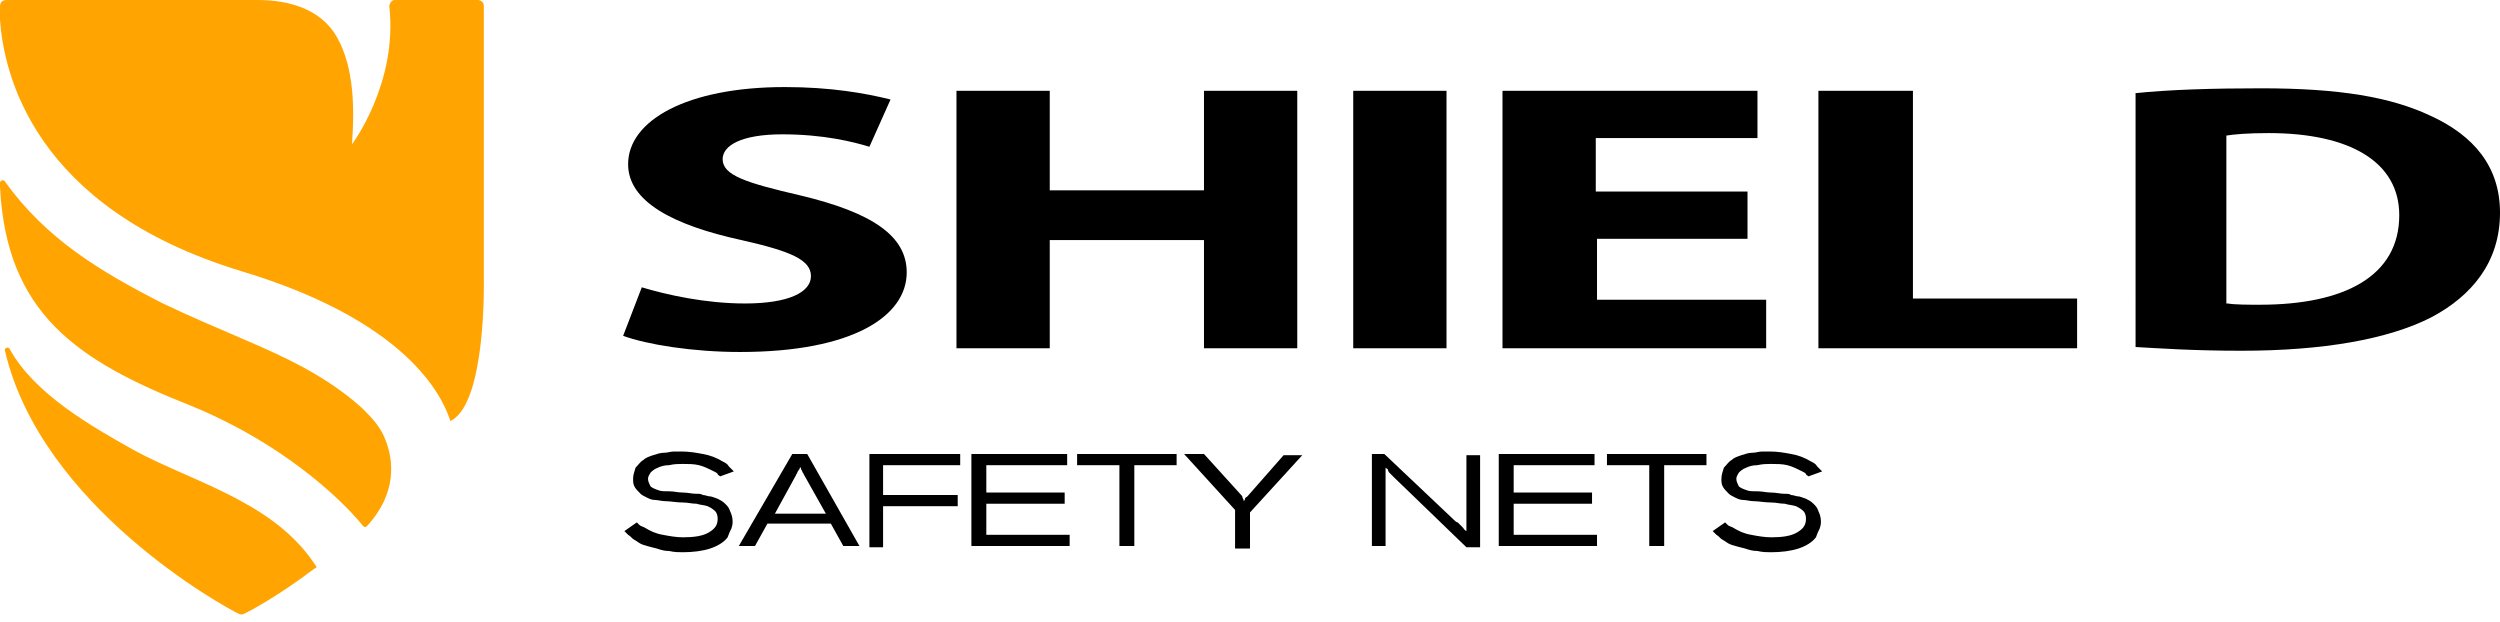 <?xml version="1.0" encoding="utf-8"?>
<!-- Generator: Adobe Illustrator 19.2.0, SVG Export Plug-In . SVG Version: 6.00 Build 0)  -->
<svg version="1.1" id="Layer_1" xmlns="http://www.w3.org/2000/svg" xmlns:xlink="http://www.w3.org/1999/xlink" x="0px" y="0px"
	 viewBox="0 0 201 50" style="enable-background:new 0 0 201 50;" xml:space="preserve">
<style type="text/css">
	.st0{fill:#FFA400;}
</style>
<g>
	<g>
		<path class="st0" d="M25.3,45.7c-2.9,2.2-5.3,3.5-5.8,3.7c-0.1,0-0.1,0-0.2,0C18,48.8,3.3,40.7,0.4,28.2c-0.1-0.2,0.3-0.4,0.4-0.1
			c2,3.6,6.6,6.2,9.8,8c2.7,1.5,5.9,2.6,8.8,4.2c2.4,1.3,4.5,2.9,6,5.2C25.5,45.6,25.4,45.7,25.3,45.7z"/>
		<path class="st0" d="M29.5,42.3c-0.1,0.1-0.2,0.1-0.3,0c-0.7-0.9-3.9-4.5-9.7-7.7c-1.3-0.7-2.7-1.4-4.2-2C6.2,29,0.5,25.2,0,15
			v-0.3c0-0.2,0.3-0.3,0.4-0.1c3.3,4.6,7.6,7.2,12.7,9.8c2.1,1,4.2,1.9,6.3,2.8c3.5,1.5,6.8,3,9.7,5.6c0.8,0.8,1.5,1.5,1.9,2.6
			C31.6,36.9,32,39.6,29.5,42.3z"/>
		<path class="st0" d="M36.3,33.8c-0.1,0.1-0.1,0.1-0.1,0c-0.4-1.1-2.5-7.7-16.8-12C2.6,16.7,0.3,5.8,0,1.6V0.5C0,0.2,0.2,0,0.5,0
			h4.5h10.2h0.8h2.7h2c2.5,0,5.1,0.7,6.4,3c1.4,2.5,1.4,5.8,1.2,8.6c0,0,3.7-4.9,3-11.1c0-0.2,0.2-0.5,0.4-0.5h6.7
			c0.3,0,0.5,0.2,0.5,0.5v6v7.7v8.4C38.9,22.5,39.1,32.3,36.3,33.8z"/>
	</g>
	<g>
		<path d="M51.6,23.1c2,0.6,5.1,1.3,8.3,1.3c3.5,0,5.3-0.9,5.3-2.2c0-1.3-1.6-2-5.6-2.9c-5.5-1.2-9.1-3.1-9.1-6.1
			c0-3.5,4.7-6.2,12.6-6.2c3.7,0,6.5,0.5,8.5,1l-1.7,3.8c-1.3-0.4-3.7-1-7-1c-3.3,0-4.8,0.9-4.8,2c0,1.3,1.9,1.9,6.2,2.9
			c5.9,1.4,8.6,3.3,8.6,6.2c0,3.5-4.3,6.4-13.4,6.4c-3.8,0-7.5-0.6-9.4-1.3L51.6,23.1z"/>
		<path d="M84.4,7.3v8h12.4v-8h7.5V28h-7.5v-8.7H84.4V28h-7.5V7.3H84.4z"/>
		<path d="M116.3,7.3V28h-7.5V7.3H116.3z"/>
		<path d="M140.6,19.2h-12.2v4.9H142V28h-21.2V7.3h20.5v3.8h-13v4.3h12.2V19.2z"/>
		<path d="M146.3,7.3h7.5V24h13.2V28h-20.8V7.3z"/>
		<path d="M171.6,7.5c2.8-0.3,6.4-0.4,10.2-0.4c6.3,0,10.4,0.7,13.6,2.2c3.5,1.6,5.6,4.1,5.6,7.8c0,4-2.3,6.7-5.5,8.4
			c-3.5,1.8-8.8,2.7-15.3,2.7c-3.9,0-6.7-0.2-8.5-0.3V7.5z M179.1,24.4c0.6,0.1,1.7,0.1,2.6,0.1c6.8,0,11.2-2.3,11.2-7.2
			c0-4.3-4-6.6-10.5-6.6c-1.7,0-2.8,0.1-3.4,0.2V24.4z"/>
		<g>
			<path d="M51.2,42c0.1,0.1,0.1,0.1,0.2,0.2c0.1,0.1,0.2,0.1,0.4,0.2c0.5,0.3,0.9,0.5,1.5,0.6c0.5,0.1,1.1,0.2,1.6,0.2
				c0.9,0,1.6-0.1,2.1-0.4c0.5-0.3,0.7-0.6,0.7-1.1c0-0.3-0.1-0.5-0.2-0.6c-0.2-0.2-0.4-0.3-0.6-0.4c-0.3-0.1-0.6-0.1-0.9-0.2
				c-0.4,0-0.7-0.1-1.1-0.1c-0.5,0-1-0.1-1.3-0.1c-0.4,0-0.7-0.1-0.9-0.1c-0.3,0-0.5-0.1-0.7-0.2c-0.2-0.1-0.4-0.2-0.5-0.3
				c-0.2-0.2-0.4-0.4-0.5-0.6c-0.1-0.2-0.1-0.4-0.1-0.6c0-0.3,0.1-0.6,0.2-0.9c0.2-0.2,0.4-0.5,0.6-0.6c0.2-0.2,0.5-0.3,0.8-0.4
				c0.3-0.1,0.6-0.2,0.9-0.2c0.3,0,0.5-0.1,0.8-0.1c0.2,0,0.4,0,0.6,0c0.6,0,1.2,0.1,1.7,0.2c0.6,0.1,1.1,0.3,1.6,0.6
				c0.2,0.1,0.4,0.2,0.5,0.4c0.1,0.1,0.2,0.2,0.4,0.4l-1.1,0.4c-0.1-0.1-0.2-0.1-0.2-0.2c-0.1-0.1-0.1-0.1-0.3-0.2
				c-0.4-0.2-0.8-0.4-1.2-0.5c-0.4-0.1-0.9-0.1-1.3-0.1c-0.3,0-0.7,0-1.1,0.1c-0.4,0-0.7,0.1-0.9,0.2c-0.3,0.1-0.5,0.3-0.6,0.4
				c-0.1,0.2-0.2,0.3-0.2,0.5c0,0.2,0.1,0.4,0.2,0.6c0.1,0.1,0.3,0.2,0.6,0.3c0.2,0.1,0.5,0.1,0.9,0.1c0.4,0,0.7,0.1,1.1,0.1
				c0.4,0,0.7,0.1,1.1,0.1c0.2,0,0.4,0,0.5,0.1c0.2,0,0.4,0.1,0.5,0.1c0.2,0,0.4,0.1,0.7,0.2c0.2,0.1,0.4,0.2,0.6,0.4
				c0.2,0.2,0.3,0.3,0.4,0.6c0.1,0.2,0.2,0.5,0.2,0.8c0,0.2,0,0.3-0.1,0.6c-0.1,0.2-0.2,0.4-0.3,0.7c-0.3,0.4-0.8,0.7-1.4,0.9
				c-0.6,0.2-1.4,0.3-2.2,0.3c-0.3,0-0.7,0-1.1-0.1c-0.4,0-0.7-0.1-1-0.2c-0.4-0.1-0.8-0.2-1.1-0.3c-0.3-0.1-0.5-0.3-0.7-0.4
				c-0.2-0.1-0.3-0.3-0.5-0.4c-0.1-0.1-0.2-0.2-0.3-0.3L51.2,42z"/>
			<path d="M63.7,36.5h1.2l4.2,7.4h-1.3l-1-1.8h-5.1l-1,1.8h-1.3L63.7,36.5z M64.6,38.1c0-0.1-0.1-0.1-0.1-0.2
				c0-0.1-0.1-0.1-0.1-0.2c0-0.1,0-0.1,0-0.1c0,0,0-0.1,0-0.1c0,0.1,0,0.1-0.1,0.1c0,0.1,0,0.1-0.1,0.2c0,0.1-0.1,0.1-0.1,0.2
				c0,0.1-0.1,0.1-0.1,0.2l-1.7,3.1h4.1L64.6,38.1z"/>
			<path d="M69.9,36.5h7.3v0.9h-6.2v2.4h6v0.9h-6v3.3h-1.1V36.5z"/>
			<path d="M78.2,36.5h7.6v0.9h-6.5v2.2h6.3v0.9h-6.3V43h6.7v0.9h-7.9V36.5z"/>
			<path d="M86.7,36.5h7.9v0.9h-3.4v6.5H90v-6.5h-3.4V36.5z"/>
			<path d="M96.8,36.5l2.9,3.2c0.1,0.1,0.2,0.2,0.2,0.3c0,0.1,0.1,0.1,0.1,0.3c0.1-0.1,0.1-0.2,0.1-0.2c0-0.1,0.1-0.1,0.2-0.2
				l2.9-3.3h1.5l-4.2,4.6v2.9h-1.2V41l-4.1-4.5H96.8z"/>
			<path d="M111.3,36.5l5.6,5.3c0.1,0.1,0.2,0.2,0.3,0.2c0.1,0.1,0.1,0.1,0.2,0.2c0.1,0.1,0.1,0.1,0.2,0.2c0.1,0.1,0.1,0.2,0.3,0.3
				c0-0.1,0-0.2,0-0.3c0-0.1,0-0.2,0-0.2c0-0.1,0-0.2,0-0.2c0-0.1,0-0.2,0-0.3v-5.1h1.1v7.4h-1.1l-5.8-5.6c-0.1-0.1-0.1-0.1-0.2-0.2
				c-0.1-0.1-0.1-0.1-0.2-0.2c0,0-0.1-0.1-0.1-0.2c0-0.1-0.1-0.1-0.2-0.2c0,0.1,0,0.2,0,0.3c0,0.1,0,0.2,0,0.3c0,0.1,0,0.2,0,0.3
				c0,0.1,0,0.2,0,0.4v5h-1.1v-7.4H111.3z"/>
			<path d="M120.6,36.5h7.6v0.9h-6.5v2.2h6.3v0.9h-6.3V43h6.7v0.9h-7.9V36.5z"/>
			<path d="M129.3,36.5h7.9v0.9h-3.4v6.5h-1.2v-6.5h-3.4V36.5z"/>
			<path d="M138.7,42c0.1,0.1,0.1,0.1,0.2,0.2c0.1,0.1,0.2,0.1,0.4,0.2c0.5,0.3,0.9,0.5,1.5,0.6c0.5,0.1,1.1,0.2,1.6,0.2
				c0.9,0,1.6-0.1,2.1-0.4c0.5-0.3,0.7-0.6,0.7-1.1c0-0.3-0.1-0.5-0.2-0.6c-0.2-0.2-0.4-0.3-0.6-0.4c-0.3-0.1-0.6-0.1-0.9-0.2
				c-0.4,0-0.7-0.1-1.1-0.1c-0.5,0-1-0.1-1.3-0.1c-0.4,0-0.7-0.1-0.9-0.1c-0.3,0-0.5-0.1-0.7-0.2c-0.2-0.1-0.4-0.2-0.5-0.3
				c-0.2-0.2-0.4-0.4-0.5-0.6c-0.1-0.2-0.1-0.4-0.1-0.6c0-0.3,0.1-0.6,0.2-0.9c0.2-0.2,0.4-0.5,0.6-0.6c0.2-0.2,0.5-0.3,0.8-0.4
				c0.3-0.1,0.6-0.2,0.9-0.2c0.3,0,0.5-0.1,0.8-0.1c0.2,0,0.4,0,0.6,0c0.6,0,1.2,0.1,1.7,0.2c0.6,0.1,1.1,0.3,1.6,0.6
				c0.2,0.1,0.4,0.2,0.5,0.4c0.1,0.1,0.2,0.2,0.4,0.4l-1.1,0.4c-0.1-0.1-0.2-0.1-0.2-0.2c-0.1-0.1-0.1-0.1-0.3-0.2
				c-0.4-0.2-0.8-0.4-1.2-0.5c-0.4-0.1-0.9-0.1-1.3-0.1c-0.3,0-0.7,0-1.1,0.1c-0.4,0-0.7,0.1-0.9,0.2c-0.3,0.1-0.5,0.3-0.6,0.4
				c-0.1,0.2-0.2,0.3-0.2,0.5c0,0.2,0.1,0.4,0.2,0.6c0.1,0.1,0.3,0.2,0.6,0.3c0.2,0.1,0.5,0.1,0.9,0.1c0.4,0,0.7,0.1,1.1,0.1
				c0.4,0,0.7,0.1,1.1,0.1c0.2,0,0.4,0,0.5,0.1c0.2,0,0.4,0.1,0.5,0.1c0.2,0,0.4,0.1,0.7,0.2c0.2,0.1,0.4,0.2,0.6,0.4
				c0.2,0.2,0.3,0.3,0.4,0.6c0.1,0.2,0.2,0.5,0.2,0.8c0,0.2,0,0.3-0.1,0.6c-0.1,0.2-0.2,0.4-0.3,0.7c-0.3,0.4-0.8,0.7-1.4,0.9
				c-0.6,0.2-1.4,0.3-2.2,0.3c-0.3,0-0.7,0-1.1-0.1c-0.4,0-0.7-0.1-1-0.2c-0.4-0.1-0.8-0.2-1.1-0.3c-0.3-0.1-0.5-0.3-0.7-0.4
				c-0.2-0.1-0.3-0.3-0.5-0.4c-0.1-0.1-0.2-0.2-0.3-0.3L138.7,42z"/>
		</g>
	</g>
</g>
</svg>
